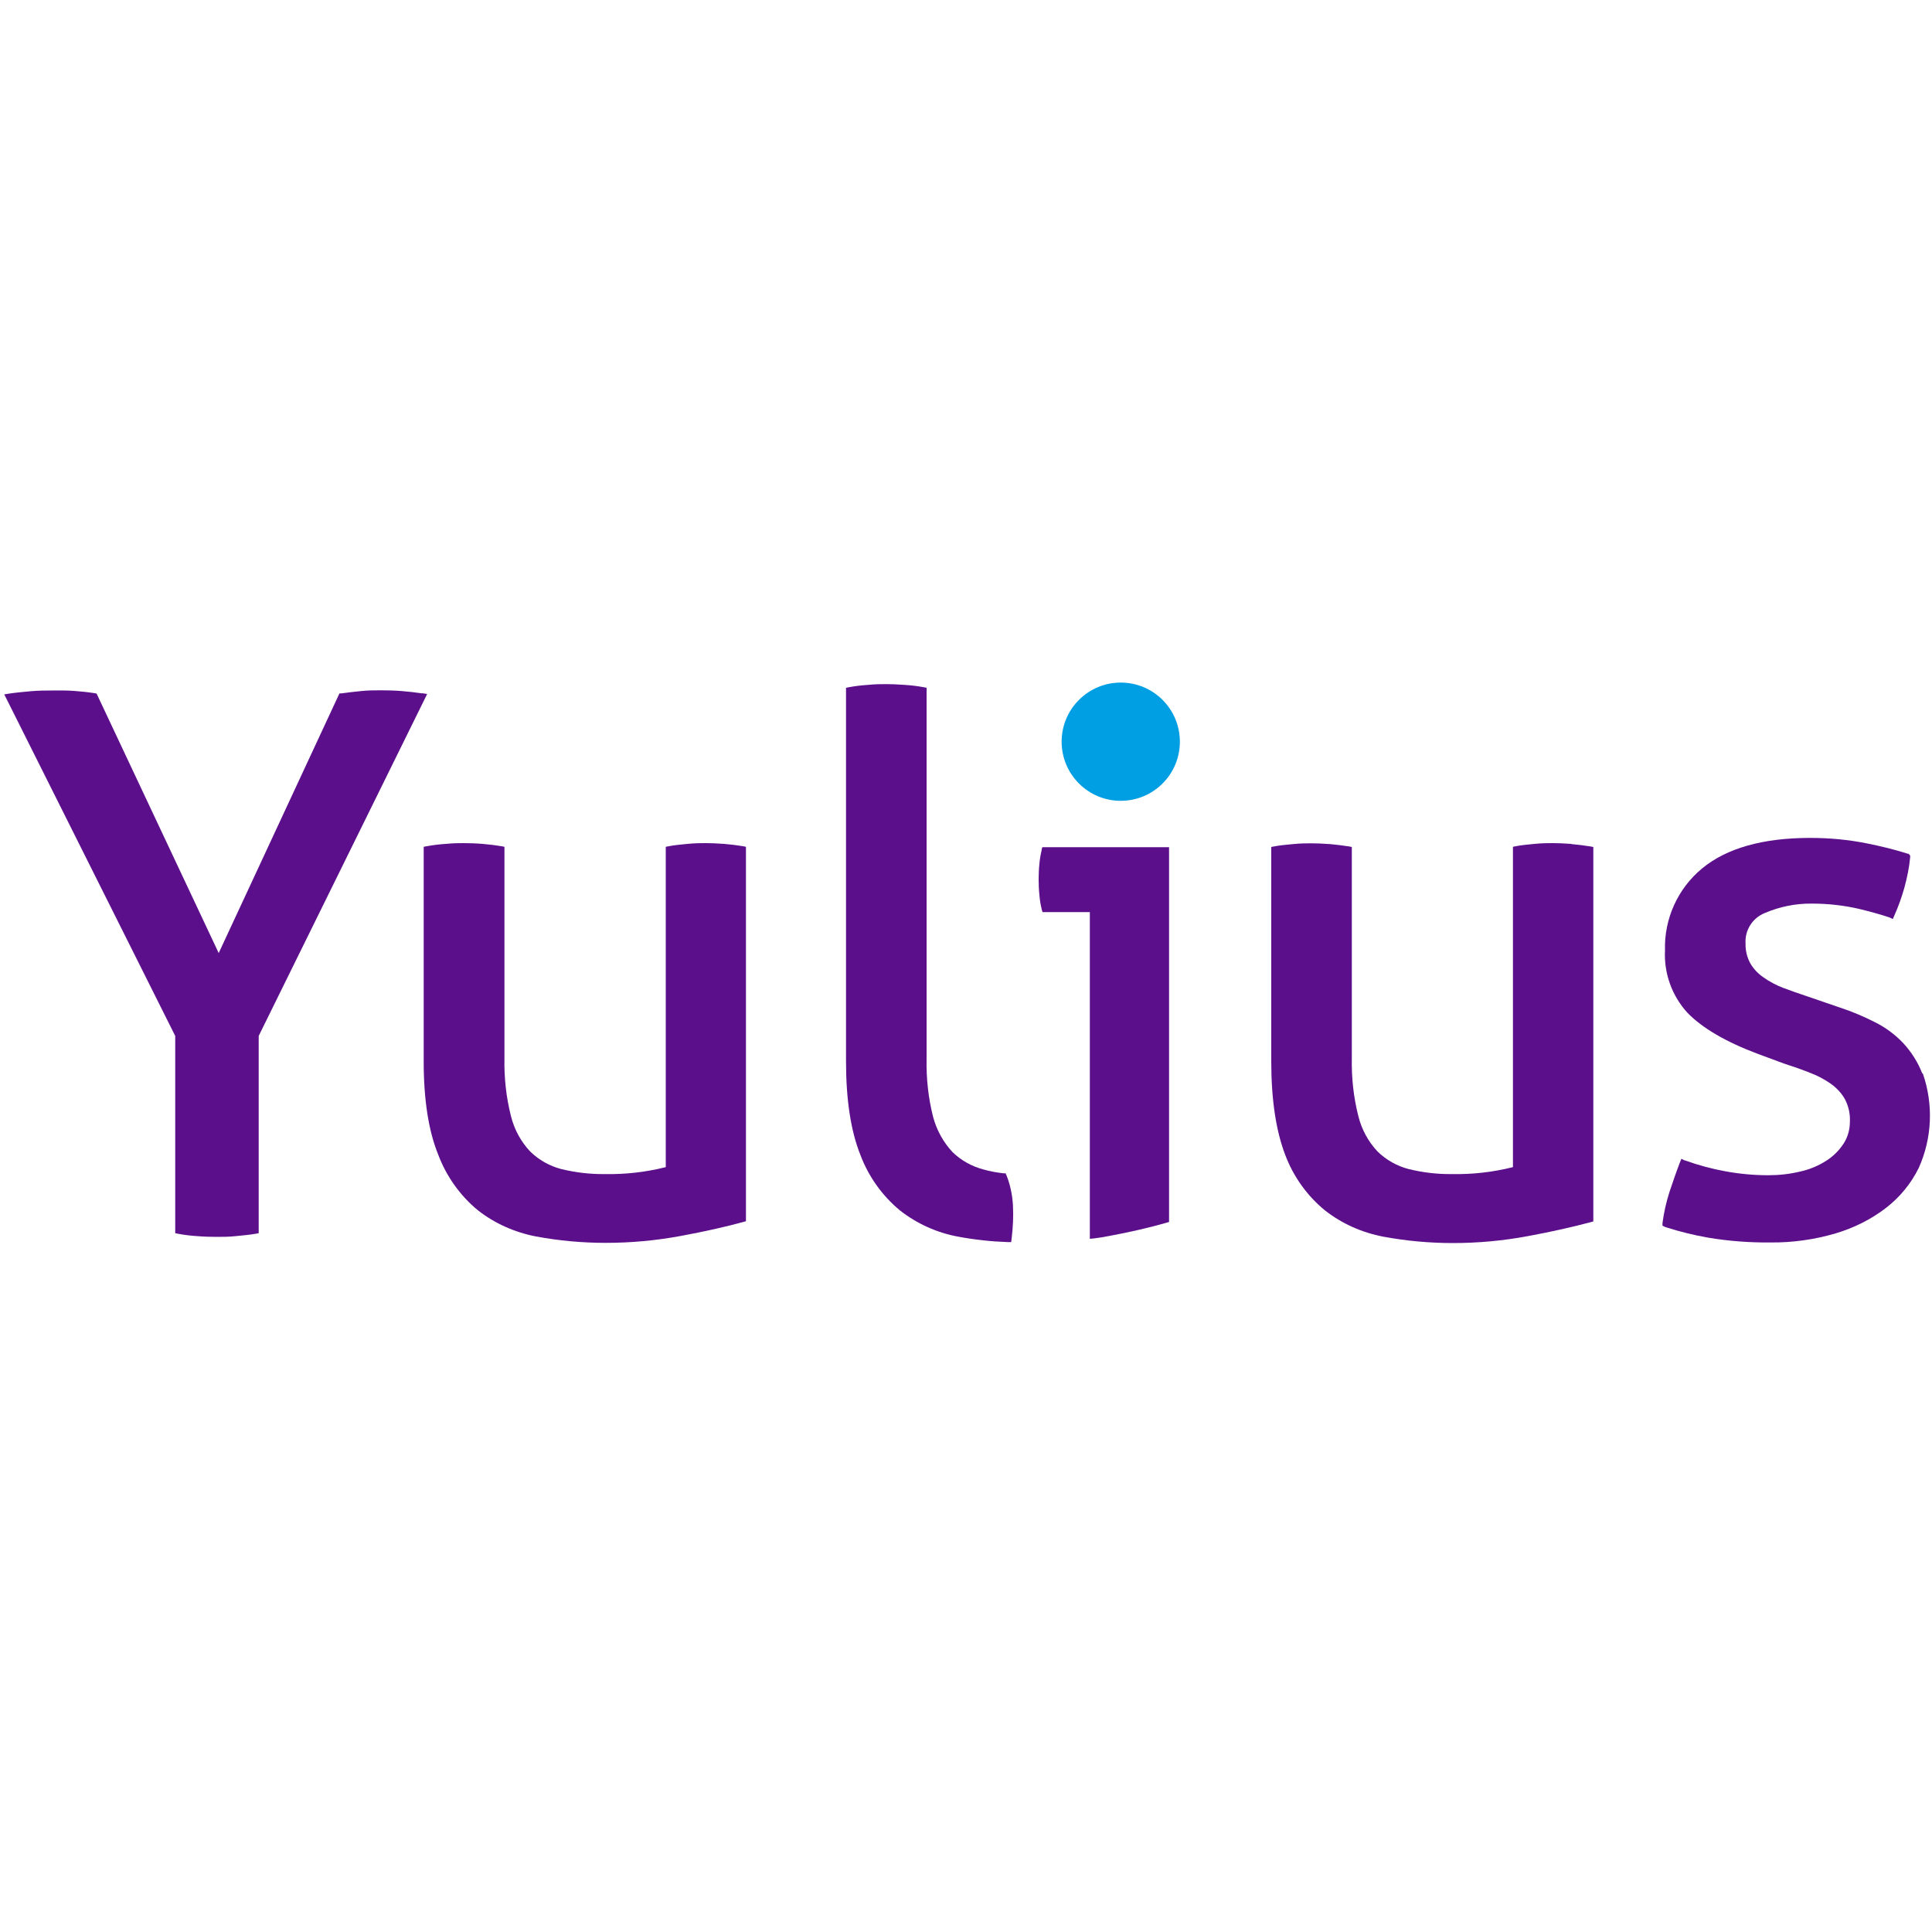 <?xml version="1.0" encoding="UTF-8"?>
<svg xmlns="http://www.w3.org/2000/svg" version="1.1" viewBox="0 0 1000 1000">
  <defs>
    <style>
      .cls-1 {
        fill: #009fe3;
      }

      .cls-2 {
        fill: #5c0f8b;
      }
    </style>
  </defs>
  <!-- Generator: Adobe Illustrator 28.7.1, SVG Export Plug-In . SVG Version: 1.2.0 Build 142)  -->
  <g>
    <g id="SBCM">
      <path class="cls-2" d="M520.9,608.3l-.4-1h-1.1c-3.5-.4-7-1-10.4-2-6.1-1.6-11.6-4.7-16.1-9.1-4.7-5.1-8.1-11.3-9.9-18-2.5-9.8-3.6-19.9-3.4-30v-192.2l-1.5-.3c-3.2-.6-6.5-1-9.8-1.2-3.9-.3-7.2-.4-9.7-.4s-5.5,0-9.4.4c-3.3.2-6.5.6-9.8,1.2l-1.5.3v193.4c0,19.9,2.5,36,7.4,48.3,4.2,11.2,11.3,21.2,20.5,28.8,8.8,6.9,19.2,11.6,30.2,13.6,8.5,1.6,17,2.5,25.6,2.8h1.8l.2-1.7c.7-5.7,1-11.5.7-17.3-.3-5.4-1.4-10.7-3.4-15.7Z"/>
      <path class="cls-2" d="M218.6,358.9c-3.4-.5-6.9-.9-10.5-1.2s-7.5-.4-10.8-.4-6.8,0-10.5.4-6.8.7-10.1,1.2h-1l-62.5,134.4-63.2-134.3-1-.2c-3.1-.5-6.7-.9-10.8-1.2s-7.9-.2-11-.2-7.4,0-11.6.4-7.6.7-10.8,1.2l-2.6.4,88.5,176.8v102.1l1.5.3c3.2.6,6.4,1,9.6,1.2,3.6.3,7.2.4,10.3.4s6.5,0,10.1-.4,6.7-.6,10.1-1.2l1.6-.3v-102.1l87.2-177-2.6-.4Z"/>
      <path class="cls-2" d="M995,555.7c-2.3-5.9-5.7-11.3-10-15.9-4.2-4.4-9.2-8.1-14.7-10.8-5.7-2.9-11.6-5.4-17.7-7.4l-16.9-5.8c-4.5-1.5-8.8-3-12.8-4.5-3.6-1.4-7-3.2-10.1-5.4-2.8-1.9-5.1-4.3-6.8-7.2-1.7-3.1-2.6-6.6-2.5-10.2-.5-6.9,3.5-13.3,9.9-15.9,7.7-3.3,16-5,24.4-4.9,8.3,0,16.6.9,24.7,2.8,5.8,1.4,11.1,2.9,15.6,4.4l1.6.8.8-1.8c2.1-4.7,3.8-9.5,5.2-14.4,1.4-5.2,2.5-10.4,3-15.8v-.9l-.6-.6-.2-.3h-.4c-6.9-2.2-13.9-3.9-20.9-5.3-9.8-2-19.7-2.9-29.7-2.9-24.4,0-43.2,5.3-55.9,15.8-12.6,10.4-19.7,26.1-19.2,42.4-.6,11.9,3.6,23.6,11.7,32.4,7.6,7.8,19.8,15,36.4,21.2l13.5,5c4.7,1.5,9.3,3.1,13.5,4.8,3.8,1.4,7.5,3.4,10.8,5.7,2.9,2.1,5.4,4.7,7.2,7.9,1.9,3.6,2.8,7.6,2.6,11.7,0,4.1-1.1,8-3.3,11.4-2.4,3.6-5.4,6.6-9.1,8.9-4.1,2.6-8.7,4.5-13.4,5.5-5.4,1.3-10.9,1.9-16.4,1.9-14.7,0-29.4-2.7-43.2-7.7h-.2l-1.6-.8-.8,1.9c-1.9,4.9-3.6,10-5.4,15.3-1.7,5.3-2.9,10.7-3.6,16.1v1.3l1.2.6.5.2h0c7.2,2.3,14.5,4.1,21.9,5.4,10.7,1.8,21.6,2.6,32.4,2.5,11.4.1,22.7-1.5,33.6-4.7,9.4-2.8,18.3-7.2,26.1-13.2,7.1-5.5,12.9-12.5,16.9-20.6,7-15.5,7.7-33.1,2.1-49.1Z"/>
      <path class="cls-2" d="M813.2,436.8c-3.9-.3-6.9-.4-9.5-.4s-5.7,0-9.5.4-6.7.6-9.6,1.2l-1.5.3v165.8c-10.3,2.6-20.9,3.8-31.5,3.6-7.6.1-15.2-.8-22.5-2.6-6.1-1.6-11.6-4.7-16.1-9.1-4.8-5.1-8.2-11.4-9.9-18.2-2.5-9.8-3.6-19.9-3.4-30v-109.4l-1.5-.3c-3.3-.5-6.5-.9-9.8-1.2-4-.3-7.2-.4-9.7-.4s-5.4,0-9.4.4-6.8.6-9.8,1.2l-1.5.3v111c0,19.9,2.5,36,7.2,48.3,4.2,11.2,11.3,21.2,20.6,28.8,8.8,6.9,19.2,11.5,30.2,13.6,11.9,2.2,23.9,3.3,36,3.3,13.1,0,26.1-1.2,38.9-3.6,12.5-2.3,23.4-4.8,32.4-7.2l1.4-.4v-193.8l-1.6-.3c-3.1-.5-6.3-.9-9.7-1.2Z"/>
      <path class="cls-2" d="M374.8,436.8c-3.9-.3-6.9-.4-9.5-.4s-5.7,0-9.5.4-6.7.6-9.6,1.2l-1.6.3v165.8c-10.3,2.6-20.9,3.8-31.5,3.6-7.6.1-15.2-.8-22.6-2.6-6.1-1.6-11.6-4.7-16.1-9.1-4.8-5.1-8.2-11.4-9.9-18.2-2.5-9.8-3.6-19.9-3.4-30v-109.5l-1.5-.3c-3-.5-6.2-.9-9.8-1.2s-7.2-.4-9.7-.4-5.3,0-9.4.4c-3.3.2-6.5.6-9.8,1.2l-1.6.3v111c0,19.9,2.5,36,7.5,48.3,4.2,11.2,11.3,21.2,20.5,28.8,8.8,6.9,19.2,11.5,30.2,13.6,11.9,2.2,23.9,3.3,36,3.3,13.1,0,26.1-1.2,39-3.6,12.5-2.3,23.4-4.8,32.2-7.2l1.4-.4v-193.8l-1.5-.3c-3-.5-6.2-.9-9.7-1.2Z"/>
      <path class="cls-2" d="M539.2,439.9c-.6,2.4-1,4.8-1.2,7.2-.3,2.7-.4,5.4-.4,8.1,0,2.7.1,5.4.4,8.1.2,2.5.6,5,1.2,7.4l.4,1.4h24.5v169.1l2.1-.2c2-.3,4-.5,5.9-.9,11.6-2.1,22.2-4.5,31.6-7.2l1.4-.4v-194h-65.6l-.4,1.4Z"/>
      <path class="cls-1" d="M580.1,353.3c-16.9,0-30.6,13.7-30.6,30.6s13.7,30.6,30.6,30.6,30.6-13.7,30.6-30.6c0-16.9-13.7-30.6-30.6-30.6Z"/>
    </g>
  </g>
</svg>